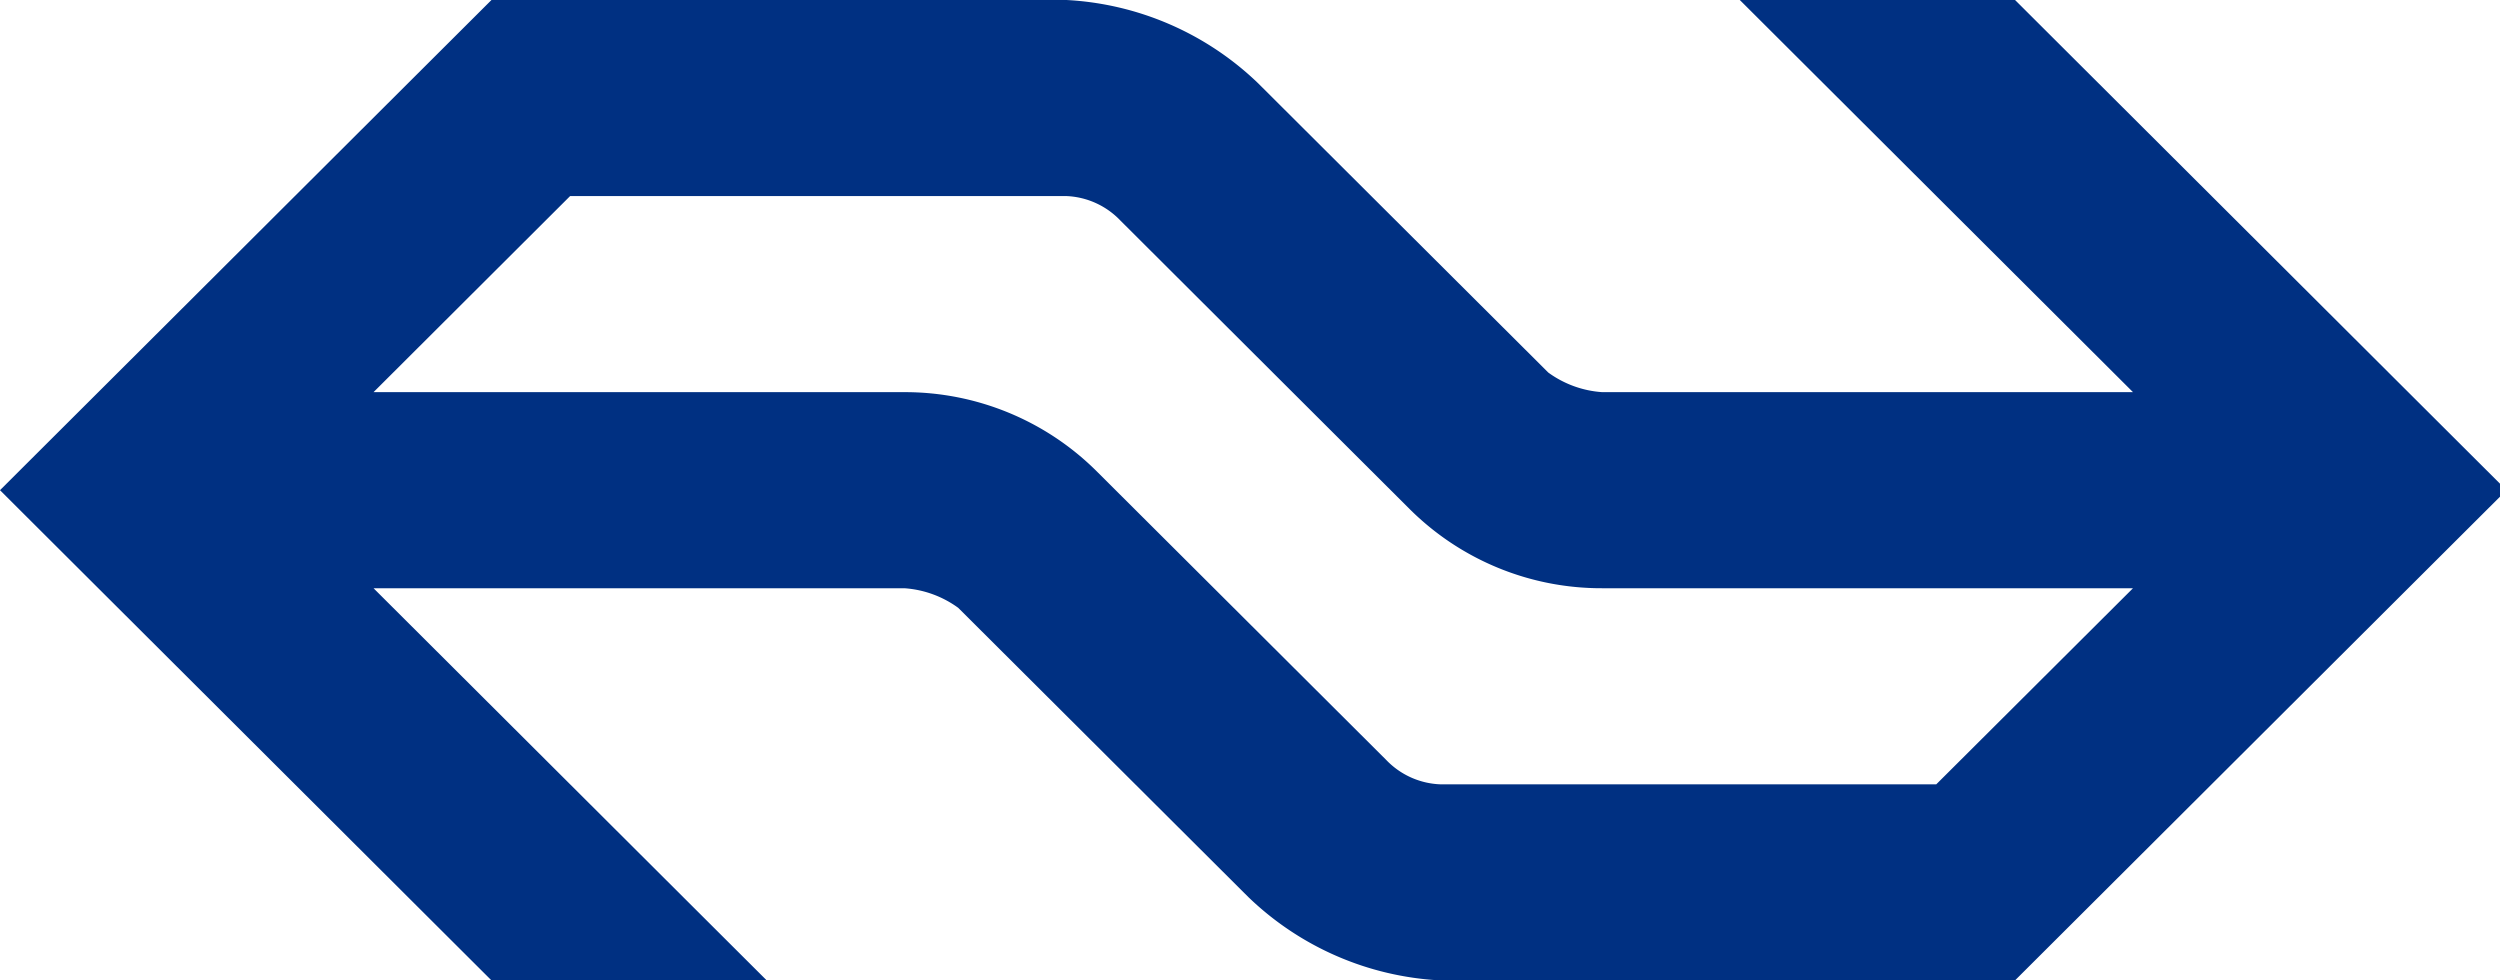 <svg xmlns="http://www.w3.org/2000/svg" viewBox="0 0 51 20">
    <path fill="#003082"
          d="M22.358 9.6a5.543 5.543 0 0 0-3.91-1.6H7.62l4.01-4h10.127a1.612 1.612 0 0 1 1.1.5l5.915 5.9a5.543 5.543 0 0 0 3.91 1.6h10.831L39.5 16H29.376a1.612 1.612 0 0 1-1.1-.5Zm3.108 8.7a6.1 6.1 0 0 0 3.91 1.7h11.73l10.027-10L41.107 0h-5.615l8.021 8H32.685a2.11 2.11 0 0 1-1.1-.4l-5.918-5.9a6.1 6.1 0 0 0-3.91-1.7H10.026L0 10l10.026 10h5.615L7.62 12h10.828a2.109 2.109 0 0 1 1.1.4Z"/>
</svg>
